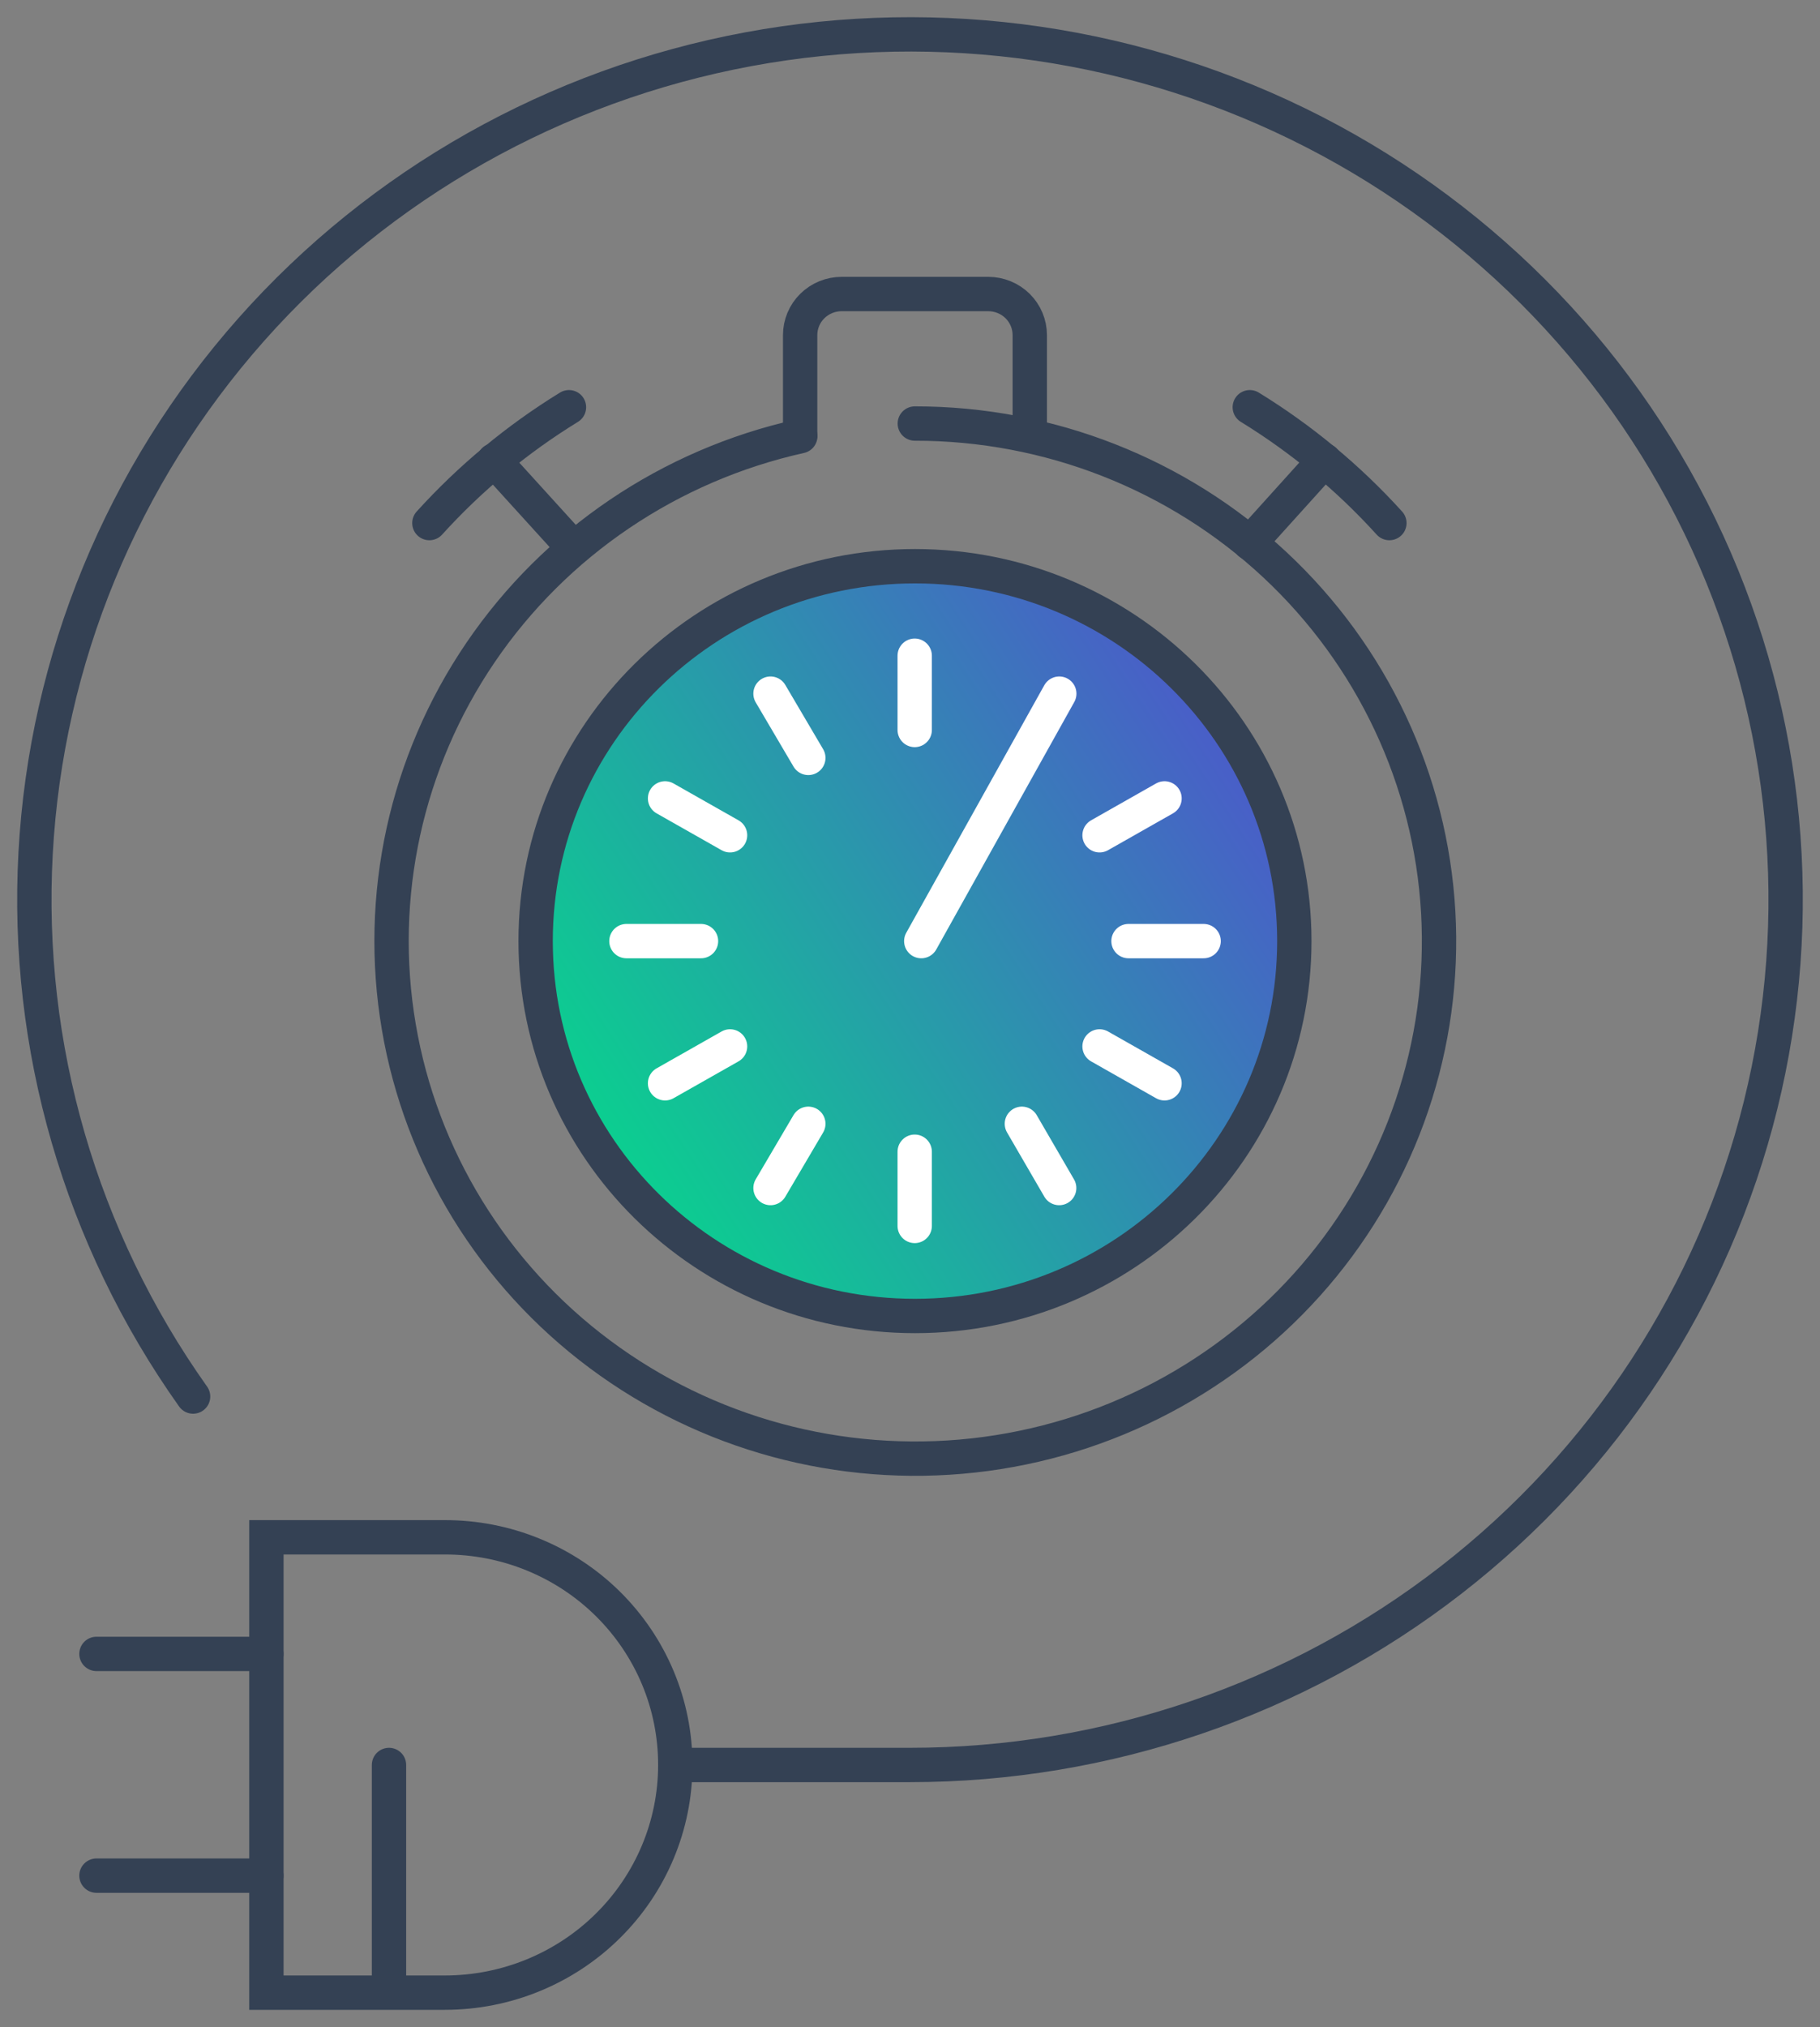 <?xml version="1.0" encoding="UTF-8"?> <svg xmlns="http://www.w3.org/2000/svg" width="53" height="59" viewBox="0 0 53 59" fill="none"><rect x="0" y="0" width="53" height="59" fill="#808080" stroke="none"/><path d="M19.665 51.373C19.665 53.131 18.958 54.816 17.699 56.059C16.441 57.302 14.735 58 12.955 58H7.758V44.746H12.955C13.837 44.745 14.71 44.915 15.525 45.248C16.339 45.58 17.08 46.068 17.703 46.684C18.326 47.3 18.82 48.031 19.157 48.835C19.494 49.64 19.666 50.502 19.665 51.373Z" stroke="#344154" stroke-miterlimit="10" stroke-linecap="round"></path><path d="M7.756 54.594H2.809" stroke="#344154" stroke-miterlimit="10" stroke-linecap="round"></path><path d="M7.756 48.14H2.809" stroke="#344154" stroke-miterlimit="10" stroke-linecap="round"></path><path d="M11.328 57.988V51.373" stroke="#344154" stroke-miterlimit="10" stroke-linecap="round"></path><path d="M5.623 40.649C2.345 36.032 0.73 30.462 1.037 24.831C1.344 19.2 3.556 13.834 7.318 9.591C11.08 5.349 16.174 2.477 21.786 1.434C27.397 0.392 33.2 1.239 38.265 3.841C43.331 6.443 47.366 10.649 49.724 15.785C52.082 20.921 52.626 26.69 51.27 32.168C49.915 37.646 46.737 42.516 42.246 45.998C37.755 49.48 32.21 51.373 26.501 51.373H19.666" stroke="#344154" stroke-miterlimit="10" stroke-linecap="round"></path><path d="M26.64 12.328C30.54 12.325 34.293 13.796 37.128 16.441C39.962 19.086 41.664 22.703 41.882 26.549C42.101 30.394 40.819 34.176 38.302 37.118C35.785 40.059 32.222 41.937 28.346 42.364C24.471 42.791 20.577 41.736 17.465 39.415C14.352 37.095 12.258 33.685 11.613 29.886C10.967 26.088 11.819 22.189 13.994 18.992C16.169 15.795 19.5 13.542 23.305 12.696" stroke="#344154" stroke-linecap="round" stroke-linejoin="round"></path><path d="M36.395 11.853C37.905 12.78 39.274 13.916 40.46 15.225" stroke="#344154" stroke-linecap="round" stroke-linejoin="round"></path><path d="M23.301 12.665V9.753C23.301 9.436 23.428 9.132 23.655 8.908C23.882 8.684 24.19 8.558 24.511 8.558H28.778C29.099 8.558 29.407 8.684 29.634 8.908C29.86 9.132 29.988 9.436 29.988 9.753V12.665" stroke="#344154" stroke-linecap="round" stroke-linejoin="round"></path><path d="M26.645 38.304C32.746 38.304 37.692 33.419 37.692 27.392C37.692 21.366 32.746 16.481 26.645 16.481C20.544 16.481 15.598 21.366 15.598 27.392C15.598 33.419 20.544 38.304 26.645 38.304Z" fill="url(#paint0_linear_261_13753)" stroke="#344154" stroke-linecap="round" stroke-linejoin="round"></path><path d="M38.567 13.401L36.395 15.807" stroke="#344154" stroke-linecap="round" stroke-linejoin="round"></path><path d="M16.569 11.853C15.059 12.78 13.69 13.916 12.504 15.225" stroke="#344154" stroke-linecap="round" stroke-linejoin="round"></path><path d="M14.387 13.401L16.574 15.807" stroke="#344154" stroke-linecap="round" stroke-linejoin="round"></path><path d="M26.637 19.086V21.247" stroke="white" stroke-linecap="round" stroke-linejoin="round"></path><path d="M22.438 20.19L23.539 22.06" stroke="white" stroke-linecap="round" stroke-linejoin="round"></path><path d="M19.367 23.239L21.26 24.312" stroke="white" stroke-linecap="round" stroke-linejoin="round"></path><path d="M18.242 27.393H20.414" stroke="white" stroke-linecap="round" stroke-linejoin="round"></path><path d="M19.367 31.531L21.26 30.458" stroke="white" stroke-linecap="round" stroke-linejoin="round"></path><path d="M22.438 34.58L23.539 32.71" stroke="white" stroke-linecap="round" stroke-linejoin="round"></path><path d="M26.637 35.683V33.523" stroke="white" stroke-linecap="round" stroke-linejoin="round"></path><path d="M30.844 34.58L29.758 32.71" stroke="white" stroke-linecap="round" stroke-linejoin="round"></path><path d="M33.912 31.531L32.02 30.458" stroke="white" stroke-linecap="round" stroke-linejoin="round"></path><path d="M35.051 27.393H32.863" stroke="white" stroke-linecap="round" stroke-linejoin="round"></path><path d="M33.912 23.239L32.02 24.312" stroke="white" stroke-linecap="round" stroke-linejoin="round"></path><path d="M30.847 20.19L26.828 27.393" stroke="white" stroke-linecap="round" stroke-linejoin="round"></path><defs><linearGradient id="paint0_linear_261_13753" x1="15.598" y1="34.667" x2="47.279" y2="13.878" gradientUnits="userSpaceOnUse"><stop offset="0.01" stop-color="#05DA8A"></stop><stop offset="1" stop-color="#7214ED"></stop></linearGradient></defs></svg> 